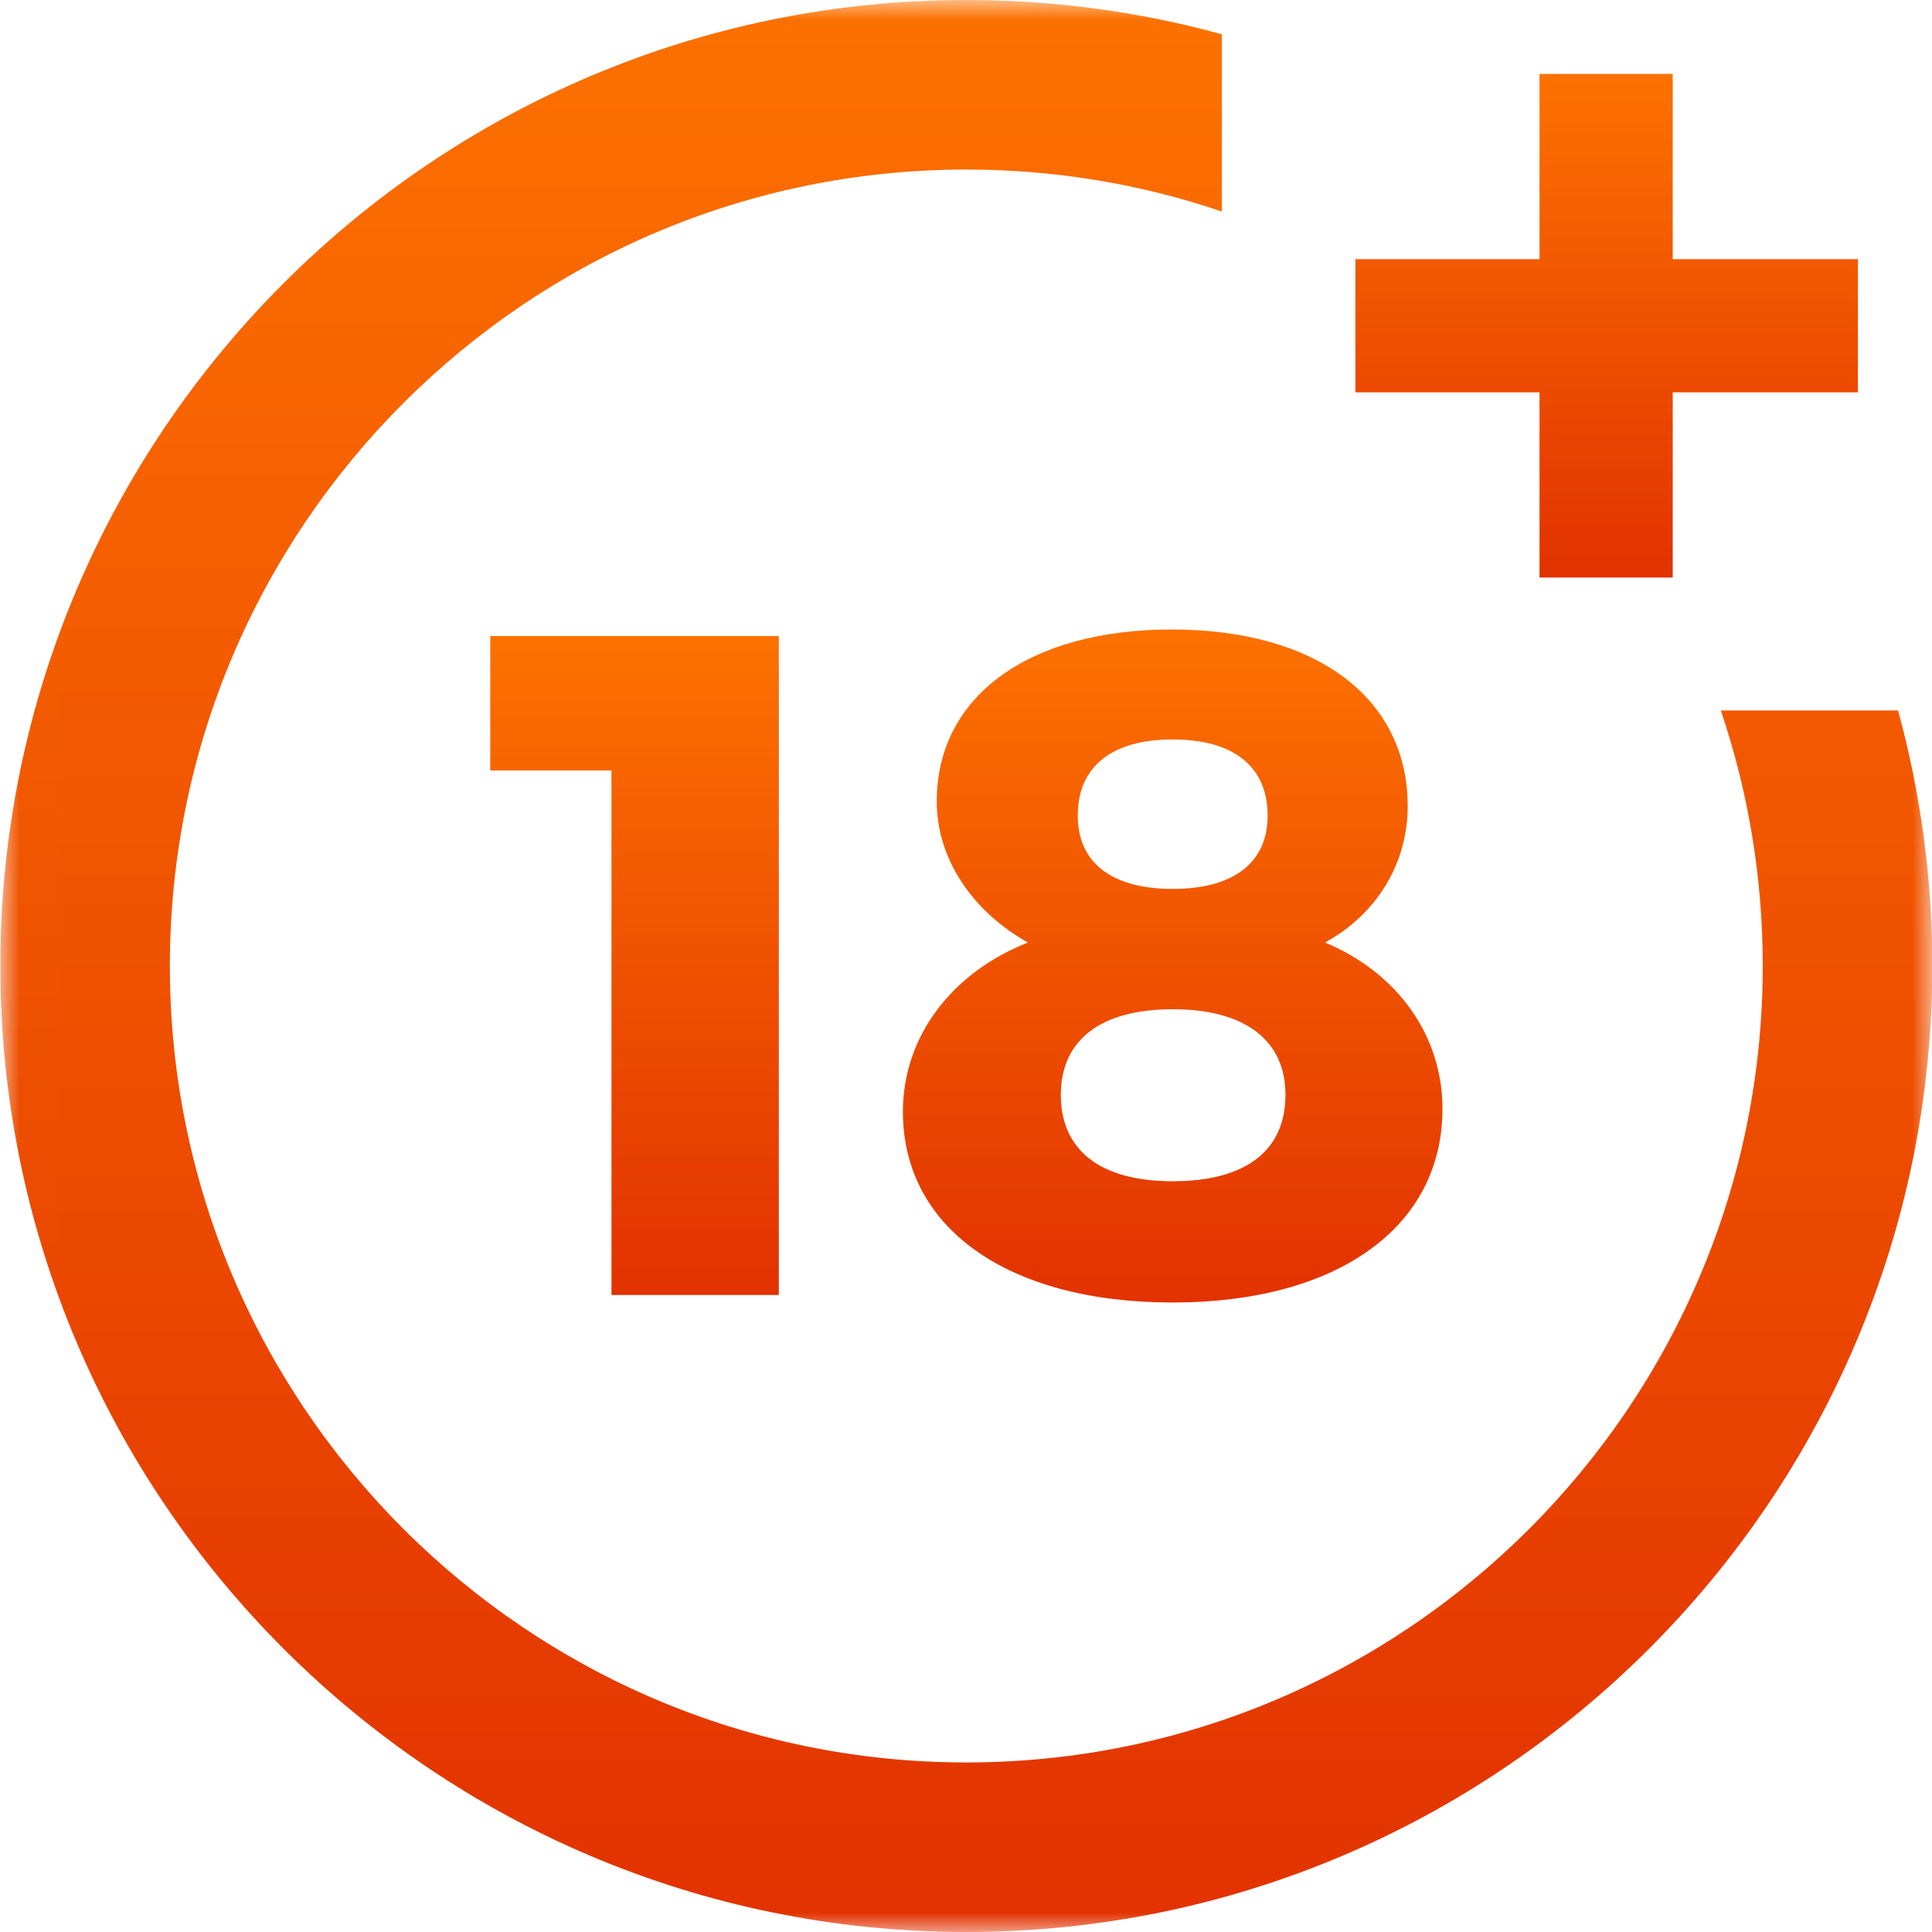 <svg width="50" height="50" viewBox="0 0 50 50" fill="none" xmlns="http://www.w3.org/2000/svg">
<g clip-path="url(#clip0_1942_929)">
<mask id="mask0_1942_929" style="mask-type:luminance" maskUnits="userSpaceOnUse" x="0" y="0" width="51" height="50">
<path d="M50.008 0H0.008V50H50.008V0Z" fill="white"/>
</mask>
<g mask="url(#mask0_1942_929)">
<path d="M15.825 33.514V19.94H12.688V16.461H20.156V33.514H15.825Z" fill="url(#paint0_linear_1942_929)"/>
<path d="M36.431 20.864C36.431 22.348 35.628 23.662 34.29 24.392C36.163 25.17 37.331 26.8 37.331 28.698C37.331 31.763 34.606 33.709 30.349 33.709C26.092 33.709 23.367 31.787 23.367 28.771C23.367 26.825 24.632 25.17 26.603 24.392C25.167 23.589 24.243 22.227 24.243 20.743C24.243 18.018 26.627 16.291 30.325 16.291C34.071 16.291 36.431 18.067 36.431 20.864ZM27.454 28.333C27.454 29.768 28.476 30.571 30.349 30.571C32.222 30.571 33.268 29.793 33.268 28.333C33.268 26.922 32.222 26.119 30.349 26.119C28.476 26.119 27.454 26.922 27.454 28.333ZM27.892 21.108C27.892 22.324 28.768 23.005 30.349 23.005C31.93 23.005 32.806 22.324 32.806 21.108C32.806 19.843 31.93 19.137 30.349 19.137C28.768 19.137 27.892 19.843 27.892 21.108Z" fill="url(#paint1_linear_1942_929)"/>
<path d="M44.534 18.386C45.254 20.511 45.62 22.733 45.62 25C45.62 36.365 36.373 45.612 25.008 45.612C13.642 45.612 4.396 36.365 4.396 25C4.396 13.634 13.642 4.388 25.008 4.388C27.274 4.388 29.497 4.753 31.621 5.474V0.887C29.475 0.298 27.259 0 25.008 0C11.223 0 0.008 11.215 0.008 25C0.008 38.785 11.223 50 25.008 50C38.793 50 50.008 38.785 50.008 25C50.008 22.749 49.709 20.532 49.121 18.386H44.534Z" fill="url(#paint2_linear_1942_929)"/>
<path d="M43.29 6.707V1.913H39.843V6.707H35.078V10.153H39.843V14.947H43.29V10.153H48.083V6.707H43.29Z" fill="url(#paint3_linear_1942_929)"/>
</g>
</g>
<defs>
<linearGradient id="paint0_linear_1942_929" x1="16.422" y1="16.461" x2="16.422" y2="33.514" gradientUnits="userSpaceOnUse">
<stop stop-color="#FC7100"/>
<stop offset="1" stop-color="#E23200"/>
</linearGradient>
<linearGradient id="paint1_linear_1942_929" x1="30.349" y1="16.291" x2="30.349" y2="33.709" gradientUnits="userSpaceOnUse">
<stop stop-color="#FC7100"/>
<stop offset="1" stop-color="#E23200"/>
</linearGradient>
<linearGradient id="paint2_linear_1942_929" x1="25.008" y1="0" x2="25.008" y2="50" gradientUnits="userSpaceOnUse">
<stop stop-color="#FC7100"/>
<stop offset="1" stop-color="#E23200"/>
</linearGradient>
<linearGradient id="paint3_linear_1942_929" x1="41.581" y1="1.913" x2="41.581" y2="14.947" gradientUnits="userSpaceOnUse">
<stop stop-color="#FC7100"/>
<stop offset="1" stop-color="#E23200"/>
</linearGradient>
<clipPath id="clip0_1942_929">
<rect width="50" height="50" fill="white" transform="translate(0.008)"/>
</clipPath>
</defs>
</svg>
